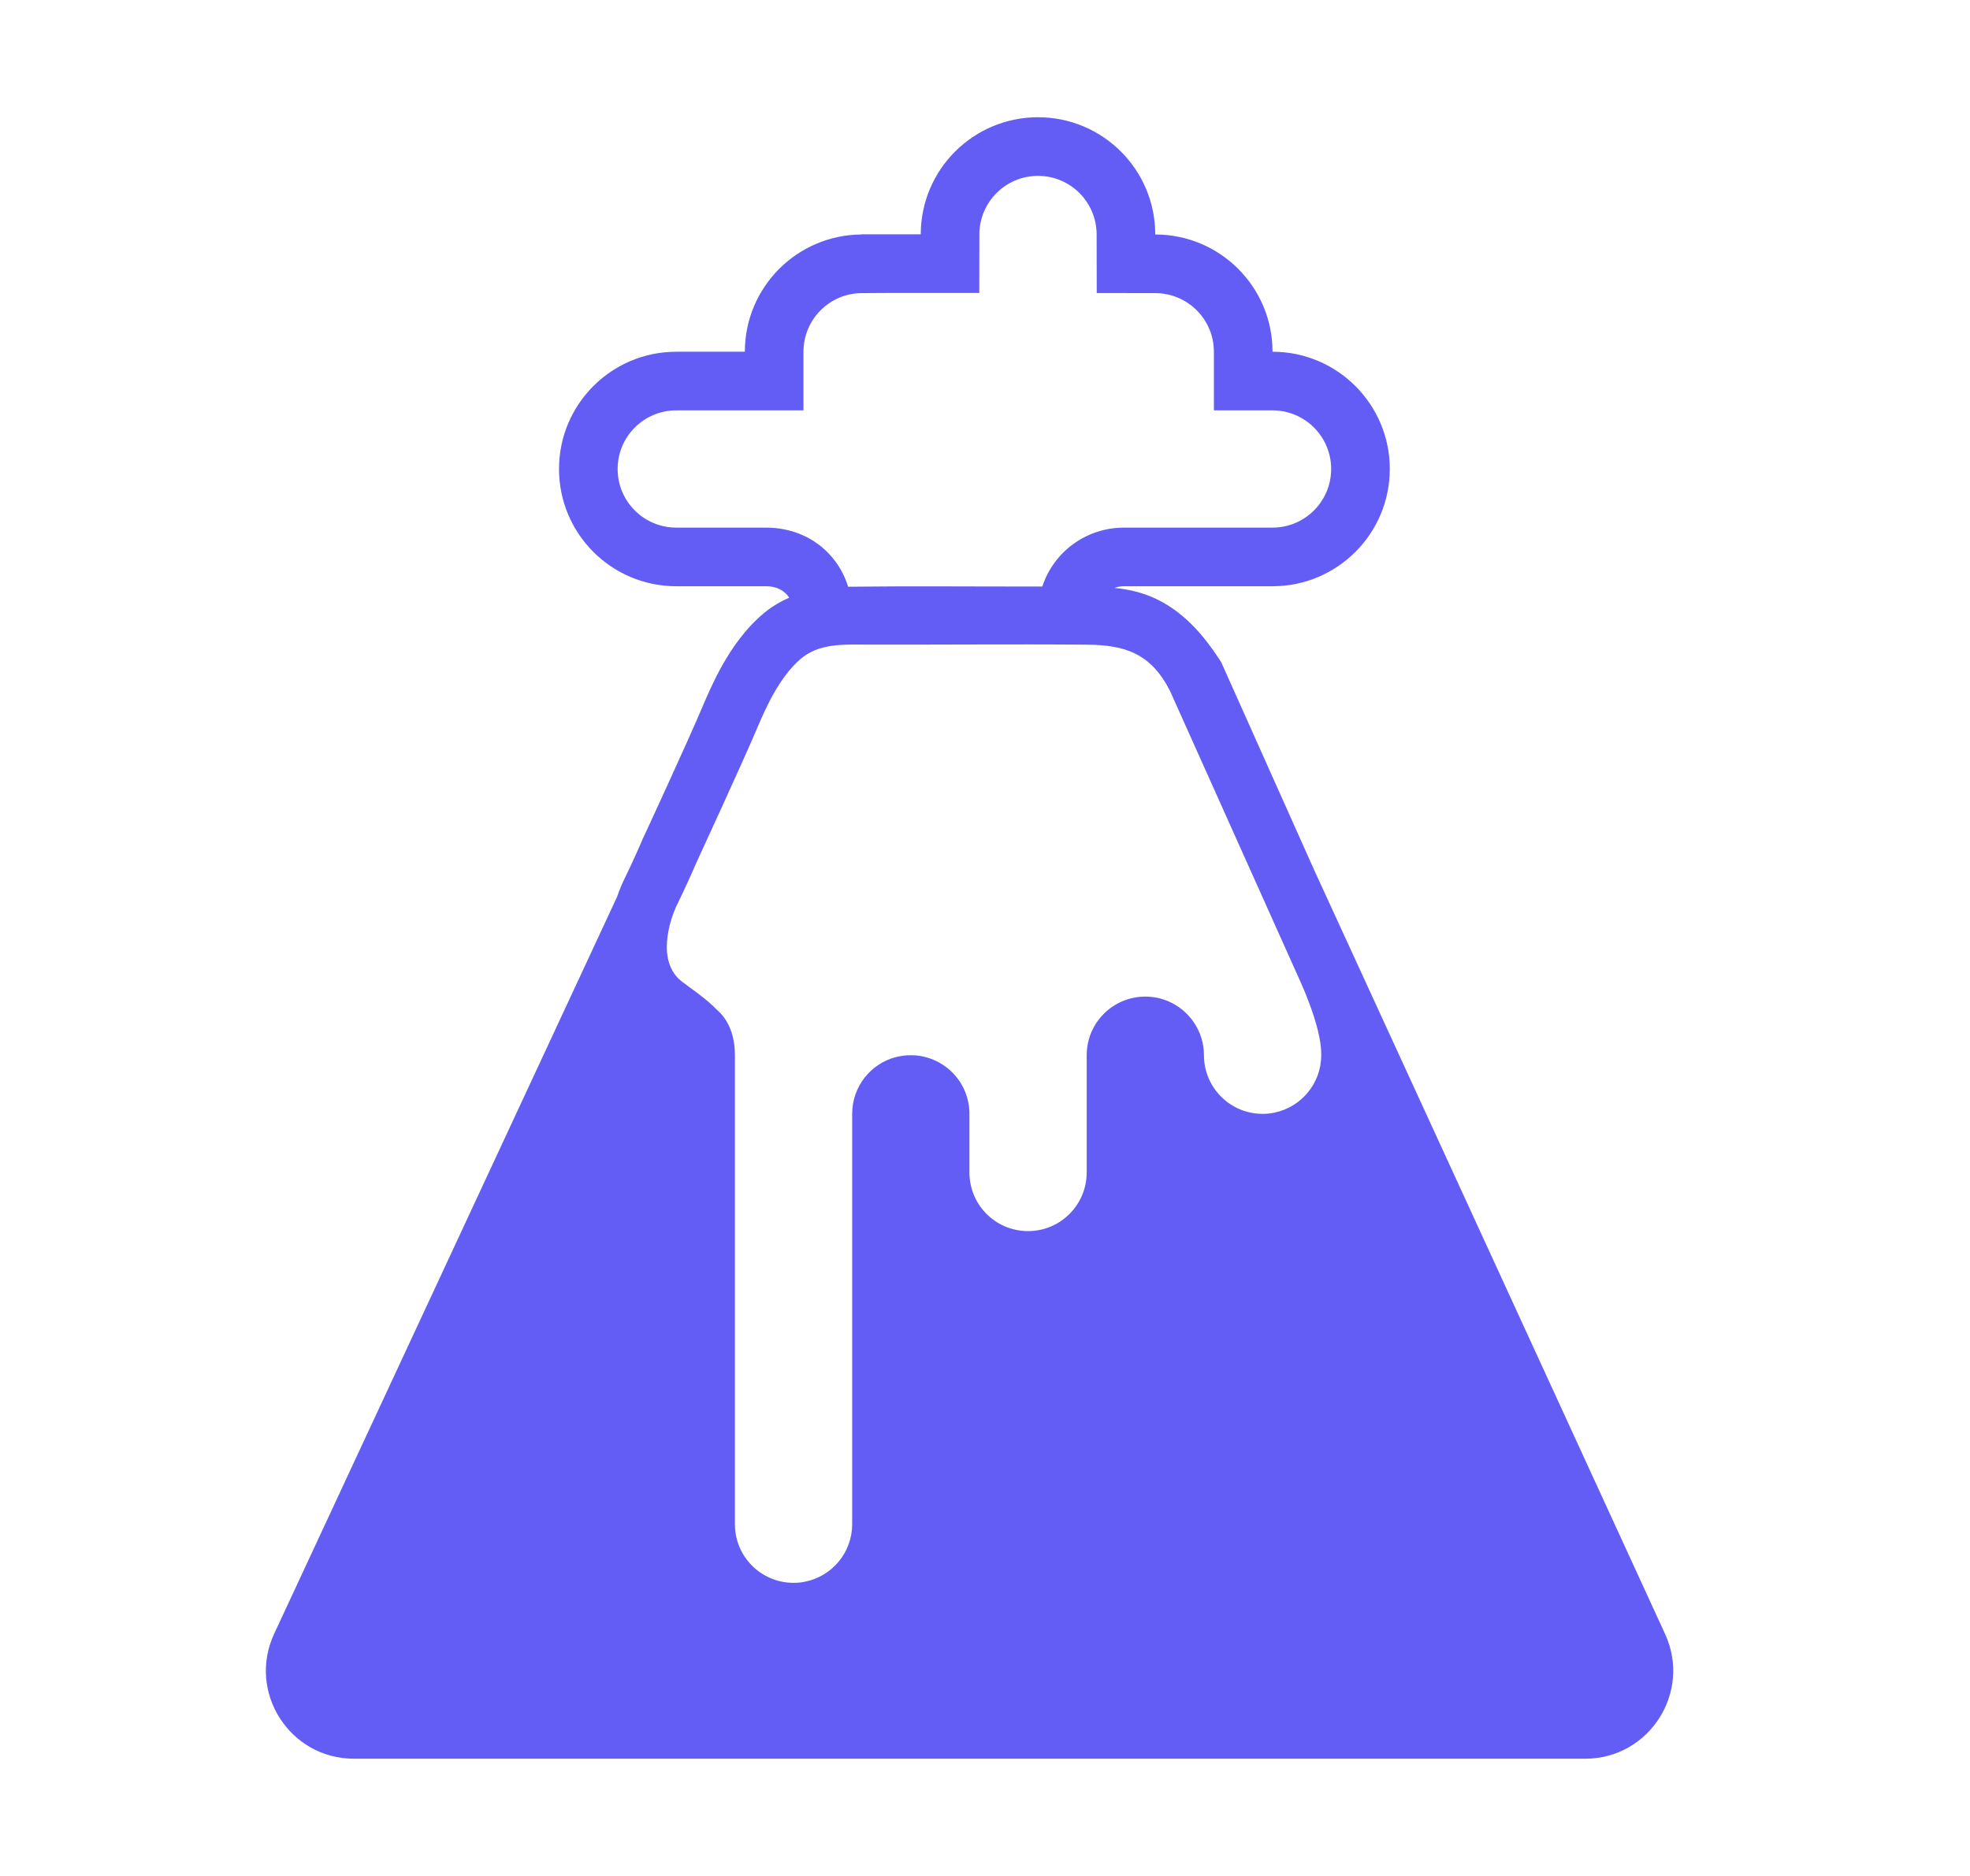 <svg width="21" height="20" viewBox="0 0 21 20" fill="none" xmlns="http://www.w3.org/2000/svg">
<path d="M11.69 2.499C11.689 2.154 11.41 1.875 11.065 1.875C10.72 1.875 10.441 2.154 10.44 2.499L10.439 3.123H9.504L9.185 3.125C8.842 3.127 8.565 3.406 8.565 3.75V4.375H7.209C6.863 4.375 6.584 4.655 6.584 5C6.584 5.345 6.863 5.625 7.209 5.625H8.166C8.403 5.625 8.648 5.707 8.832 5.899C8.935 6.006 9.002 6.129 9.041 6.255C9.731 6.247 10.421 6.254 11.111 6.253C11.232 5.883 11.579 5.625 11.982 5.625H13.565C13.91 5.625 14.19 5.345 14.19 5C14.19 4.655 13.91 4.375 13.565 4.375H12.94V3.75C12.94 3.405 12.661 3.126 12.316 3.125L11.692 3.124V3.123H11.691L11.69 2.499ZM11.982 6.25C11.946 6.25 11.912 6.256 11.88 6.268C12.045 6.284 12.215 6.323 12.383 6.415C12.649 6.561 12.836 6.783 12.995 7.024L13.019 7.062L14.011 9.28L17.749 17.419C18.036 18.04 17.582 18.75 16.898 18.75H3.773C3.087 18.75 2.633 18.038 2.923 17.417L6.578 9.561C6.606 9.479 6.636 9.41 6.663 9.356C6.698 9.286 6.745 9.185 6.785 9.095C6.805 9.051 6.822 9.012 6.834 8.984L6.848 8.952L6.854 8.933L6.857 8.933L6.859 8.927L6.937 8.759C6.984 8.656 7.049 8.515 7.119 8.362C7.26 8.053 7.416 7.708 7.49 7.531C7.534 7.428 7.606 7.258 7.704 7.085C7.8 6.916 7.942 6.704 8.144 6.536C8.23 6.465 8.321 6.412 8.413 6.372C8.365 6.297 8.28 6.25 8.166 6.25H7.209C6.518 6.25 5.959 5.69 5.959 5C5.959 4.31 6.518 3.75 7.209 3.75H7.94C7.94 3.063 8.495 2.505 9.181 2.5V2.498H9.815C9.816 1.808 10.375 1.25 11.065 1.25C11.755 1.25 12.314 1.808 12.315 2.498H12.317V2.5C13.006 2.501 13.565 3.06 13.565 3.75C14.255 3.75 14.815 4.31 14.815 5C14.815 5.69 14.255 6.25 13.565 6.25H11.982ZM13.851 10.433L13.848 10.434L12.472 7.366C12.271 6.97 11.998 6.876 11.588 6.873C10.773 6.866 9.957 6.875 9.142 6.872C8.963 6.871 8.721 6.87 8.543 7.018C8.306 7.214 8.153 7.569 8.066 7.775C7.908 8.147 7.427 9.189 7.427 9.189C7.427 9.189 7.305 9.471 7.222 9.636C7.139 9.801 6.99 10.258 7.275 10.469C7.297 10.485 7.319 10.502 7.341 10.518C7.448 10.597 7.552 10.672 7.636 10.76C7.762 10.866 7.834 11.031 7.834 11.25V16.25C7.834 16.421 7.902 16.575 8.013 16.688C8.126 16.803 8.284 16.875 8.459 16.875C8.502 16.875 8.544 16.871 8.585 16.862C8.869 16.804 9.084 16.552 9.084 16.25V11.875C9.084 11.583 9.283 11.338 9.553 11.269C9.603 11.257 9.655 11.25 9.709 11.25C9.881 11.25 10.037 11.32 10.151 11.433C10.264 11.546 10.334 11.702 10.334 11.875V12.5C10.334 12.667 10.399 12.819 10.506 12.931C10.62 13.051 10.781 13.125 10.959 13.125C11.304 13.125 11.584 12.845 11.584 12.5V11.25C11.584 10.905 11.863 10.625 12.209 10.625L12.216 10.625C12.3 10.626 12.379 10.643 12.452 10.674C12.676 10.769 12.834 10.991 12.834 11.25C12.834 11.411 12.895 11.558 12.995 11.669C13.11 11.796 13.275 11.875 13.459 11.875C13.502 11.875 13.544 11.871 13.585 11.862C13.869 11.804 14.084 11.552 14.084 11.25V11.231C14.084 10.934 13.848 10.434 13.848 10.434L13.852 10.433L13.851 10.433Z" fill="#635DF5"/>
</svg>
